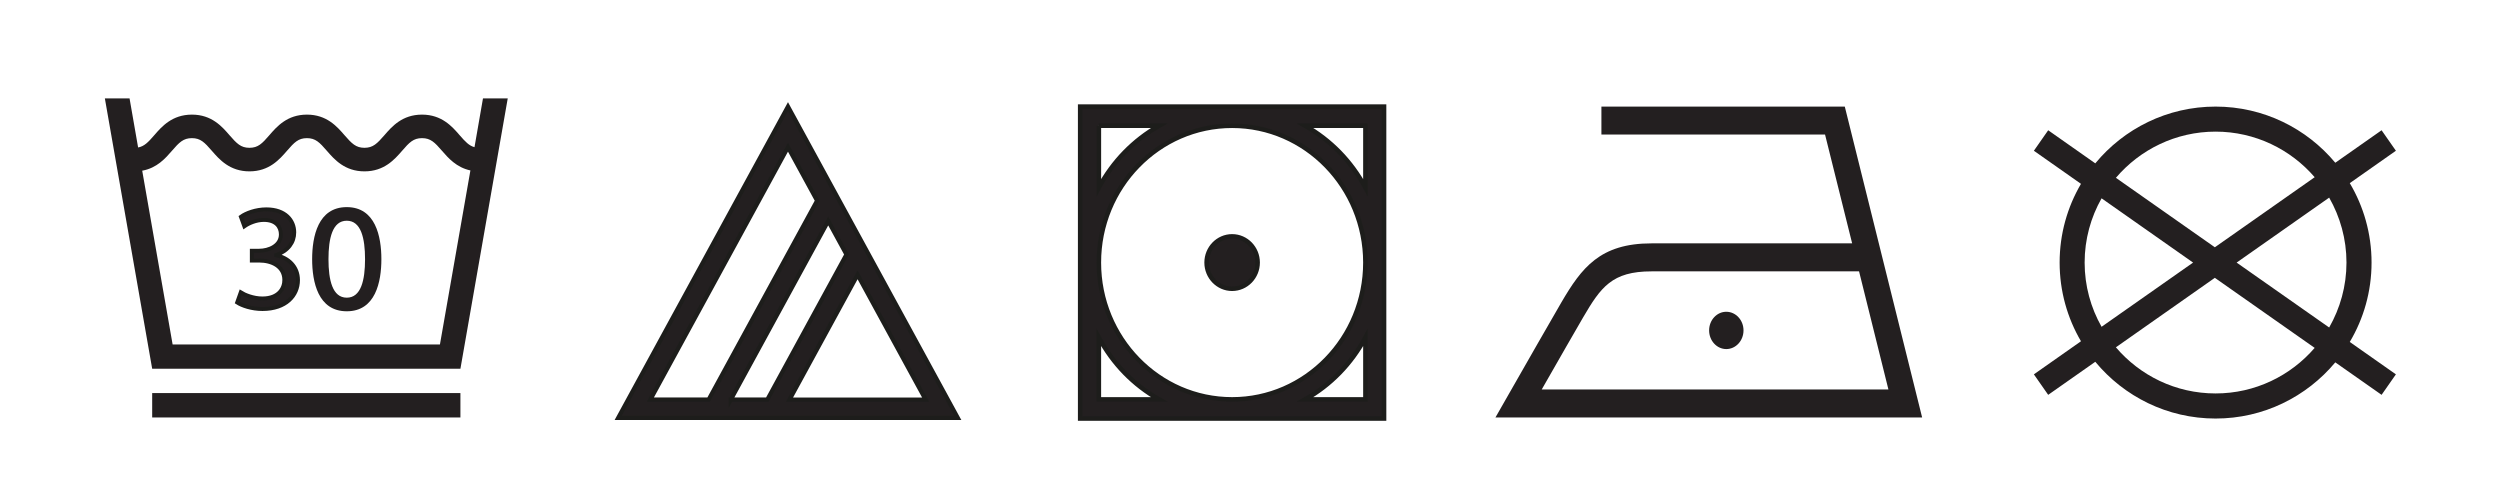 <?xml version="1.0" encoding="iso-8859-1"?>
<!-- Generator: Adobe Illustrator 27.6.1, SVG Export Plug-In . SVG Version: 6.00 Build 0)  -->
<svg version="1.1" id="Layer_1" xmlns="http://www.w3.org/2000/svg" xmlns:xlink="http://www.w3.org/1999/xlink" x="0px" y="0px"
	 viewBox="0 0 156 31" style="enable-background:new 0 0 156 31;" xml:space="preserve">
<g>
	<path style="fill:#231F20;" d="M31.683,6.138L31.683,6.138h-1.545l-0.53,3.046c-0.341-0.091-0.574-0.343-0.923-0.743
		c-0.47-0.545-1.119-1.289-2.353-1.289c-1.234,0-1.879,0.745-2.349,1.289c-0.448,0.513-0.704,0.782-1.241,0.782
		c-0.537,0-0.793-0.269-1.241-0.782c-0.47-0.545-1.115-1.289-2.349-1.289c-1.234,0-1.878,0.745-2.349,1.289
		c-0.445,0.515-0.7,0.782-1.238,0.782c-0.537,0-0.793-0.269-1.241-0.782c-0.47-0.545-1.115-1.289-2.349-1.289
		c-1.234,0-1.882,0.745-2.353,1.289C9.248,8.873,9.007,9.13,8.618,9.202L8.084,6.138H6.543l0,0L9.496,23.01H28.73L31.683,6.138
		L31.683,6.138z M29.353,10.635l-1.901,10.858H10.771L8.874,10.651c0.923-0.165,1.456-0.78,1.86-1.247
		c0.445-0.515,0.704-0.784,1.241-0.784c0.537,0,0.793,0.269,1.238,0.784c0.474,0.545,1.119,1.289,2.353,1.289
		c1.234,0,1.878-0.747,2.349-1.291c0.445-0.513,0.7-0.782,1.237-0.782c0.537,0,0.793,0.269,1.238,0.784
		c0.474,0.545,1.119,1.289,2.353,1.289c1.234,0,1.879-0.745,2.353-1.289c0.445-0.515,0.701-0.784,1.238-0.784
		s0.797,0.269,1.241,0.784C27.967,9.856,28.482,10.449,29.353,10.635L29.353,10.635z M23.798,16.174c0-1.419-0.367-3.25-2.16-3.25
		c-1.793,0-2.16,1.83-2.16,3.25c0,1.419,0.367,3.25,2.16,3.25C23.432,19.424,23.798,17.593,23.798,16.174L23.798,16.174z
		 M22.779,16.174c0,1.304-0.248,2.401-1.141,2.401c-0.893,0-1.141-1.097-1.141-2.401s0.248-2.401,1.141-2.401
		C22.531,13.773,22.779,14.87,22.779,16.174L22.779,16.174z M28.73,24.529H9.496v1.519H28.73V24.529L28.73,24.529z"/>
</g>
<g>
	<path style="fill:#231F20;" d="M119.941,26.049l-4.826-19.397H99.928v1.744h13.955l1.691,6.79h-12.519
		c-3.217,0-4.363,1.527-5.626,3.685c-0.494,0.841-2.311,4.024-3.351,5.844l-0.761,1.333H119.941L119.941,26.049z M116.005,16.933
		l1.832,7.369H96.204c1-1.749,2.197-3.84,2.581-4.494c1.106-1.889,1.801-2.875,4.269-2.875H116.005L116.005,16.933z M108.795,20.617
		c0-0.643-0.483-1.163-1.075-1.163c-0.589,0-1.071,0.52-1.071,1.163c0,0.643,0.482,1.165,1.071,1.165
		C108.312,21.783,108.795,21.261,108.795,20.617L108.795,20.617z"/>
</g>
<g>
	<path style="fill:#231F20;" d="M146.626,11.428l2.878-2.021l-0.893-1.279l-2.889,2.027c-1.786-2.141-4.473-3.504-7.469-3.504
		c-3.019,0-5.721,1.38-7.507,3.542l-2.939-2.065l-0.893,1.279l2.939,2.065c-0.847,1.443-1.332,3.12-1.332,4.912
		c0,1.79,0.485,3.467,1.332,4.91l-2.939,2.065l0.893,1.279l2.939-2.063c1.786,2.16,4.488,3.542,7.507,3.542
		c2.996,0,5.683-1.364,7.469-3.506l2.889,2.027l0.893-1.279l-2.878-2.021c0.863-1.452,1.359-3.147,1.359-4.954
		C147.985,14.575,147.489,12.881,146.626,11.428L146.626,11.428z M145.34,20.436l-5.775-4.051l5.775-4.054
		c0.683,1.197,1.08,2.578,1.08,4.054C146.42,17.858,146.023,19.241,145.34,20.436L145.34,20.436z M132.031,21.672l6.175-4.336
		l6.229,4.372c-1.496,1.738-3.714,2.843-6.183,2.843C135.764,24.552,133.531,23.432,132.031,21.672L132.031,21.672z M131.138,12.375
		l5.71,4.01l-5.71,4.007c-0.672-1.185-1.057-2.551-1.057-4.007C130.081,14.926,130.467,13.56,131.138,12.375L131.138,12.375z
		 M144.436,11.058l-6.229,4.372l-6.175-4.334c1.5-1.761,3.733-2.882,6.221-2.882C140.722,8.215,142.94,9.32,144.436,11.058
		L144.436,11.058z"/>
</g>
<g>
	<path style="fill:#231F20;stroke:#1D1D1B;stroke-width:0.247;stroke-miterlimit:10;" d="M15.023,18.246
		c0.234,0.148,0.776,0.38,1.346,0.38c1.056,0,1.383-0.667,1.374-1.166c-0.009-0.842-0.776-1.202-1.57-1.202h-0.458v-0.611h0.458
		c0.598,0,1.355-0.305,1.355-1.018c0-0.481-0.308-0.907-1.065-0.907c-0.486,0-0.953,0.213-1.215,0.398l-0.215-0.592
		c0.318-0.231,0.934-0.463,1.588-0.463c1.196,0,1.738,0.703,1.738,1.434c0,0.62-0.374,1.147-1.121,1.416v0.018
		c0.748,0.149,1.355,0.703,1.355,1.545c0,0.962-0.757,1.804-2.214,1.804c-0.682,0-1.28-0.213-1.579-0.407L15.023,18.246z"/>
</g>
<path style="fill-rule:evenodd;clip-rule:evenodd;fill:#231F20;stroke:#1D1D1B;stroke-width:0.266;stroke-miterlimit:10;" d="
	M59.315,25.252l-7.081-12.983l-0.553-1.013l0,0l-1.959-3.591L49.17,6.652l-0.552,1.013l-9.593,17.587l-0.448,0.822h1.002h4.02h1.001
	h2.662h1.001h10.499h1.001L59.315,25.252z M40.579,24.937L49.17,9.185l1.82,3.338l-6.771,12.414H40.579z M45.601,24.937l6.08-11.148
	l1.141,2.091l-4.94,9.056H45.601z M49.264,24.937l4.249-7.79l4.249,7.79H49.264z"/>
<g>
	<path style="fill-rule:evenodd;clip-rule:evenodd;fill:#231F20;stroke:#1D1D1B;stroke-width:0.283;stroke-miterlimit:10;" d="
		M76.884,18.018c0.877,0,1.592-0.734,1.592-1.634c0-0.9-0.715-1.634-1.592-1.634c-0.876,0-1.591,0.734-1.591,1.634
		C75.293,17.285,76.008,18.018,76.884,18.018z"/>
	<path style="fill-rule:evenodd;clip-rule:evenodd;fill:#231F20;stroke:#1D1D1B;stroke-width:0.283;stroke-miterlimit:10;" d="
		M85.783,6.652H67.985h-0.582v0.597v18.27v0.597h0.582h17.798h0.582v-0.597V7.249V6.652H85.783z M68.568,7.847h3.763
		c-0.792,0.446-1.516,1.005-2.15,1.655c-0.634,0.651-1.178,1.393-1.612,2.206V7.847z M76.884,7.847c2.297,0,4.376,0.956,5.881,2.501
		c1.505,1.545,2.436,3.679,2.436,6.036c0,2.358-0.932,4.493-2.436,6.037c-1.505,1.545-3.584,2.501-5.881,2.501
		c-2.297,0-4.376-0.956-5.88-2.501c-1.505-1.544-2.436-3.679-2.436-6.037c0-2.357,0.93-4.492,2.436-6.036
		C72.509,8.803,74.587,7.847,76.884,7.847z M68.568,24.922v-3.863c0.435,0.813,0.979,1.556,1.612,2.207
		c0.634,0.651,1.358,1.209,2.151,1.656H68.568z M85.202,24.922h-3.764c0.793-0.446,1.517-1.005,2.151-1.656
		c0.634-0.651,1.178-1.395,1.613-2.208V24.922z M83.589,9.502c-0.634-0.651-1.358-1.209-2.15-1.655h3.763v3.863
		C84.767,10.897,84.223,10.153,83.589,9.502z"/>
</g>
<g>
</g>
<g>
</g>
<g>
</g>
<g>
</g>
<g>
</g>
<g>
</g>
</svg>
